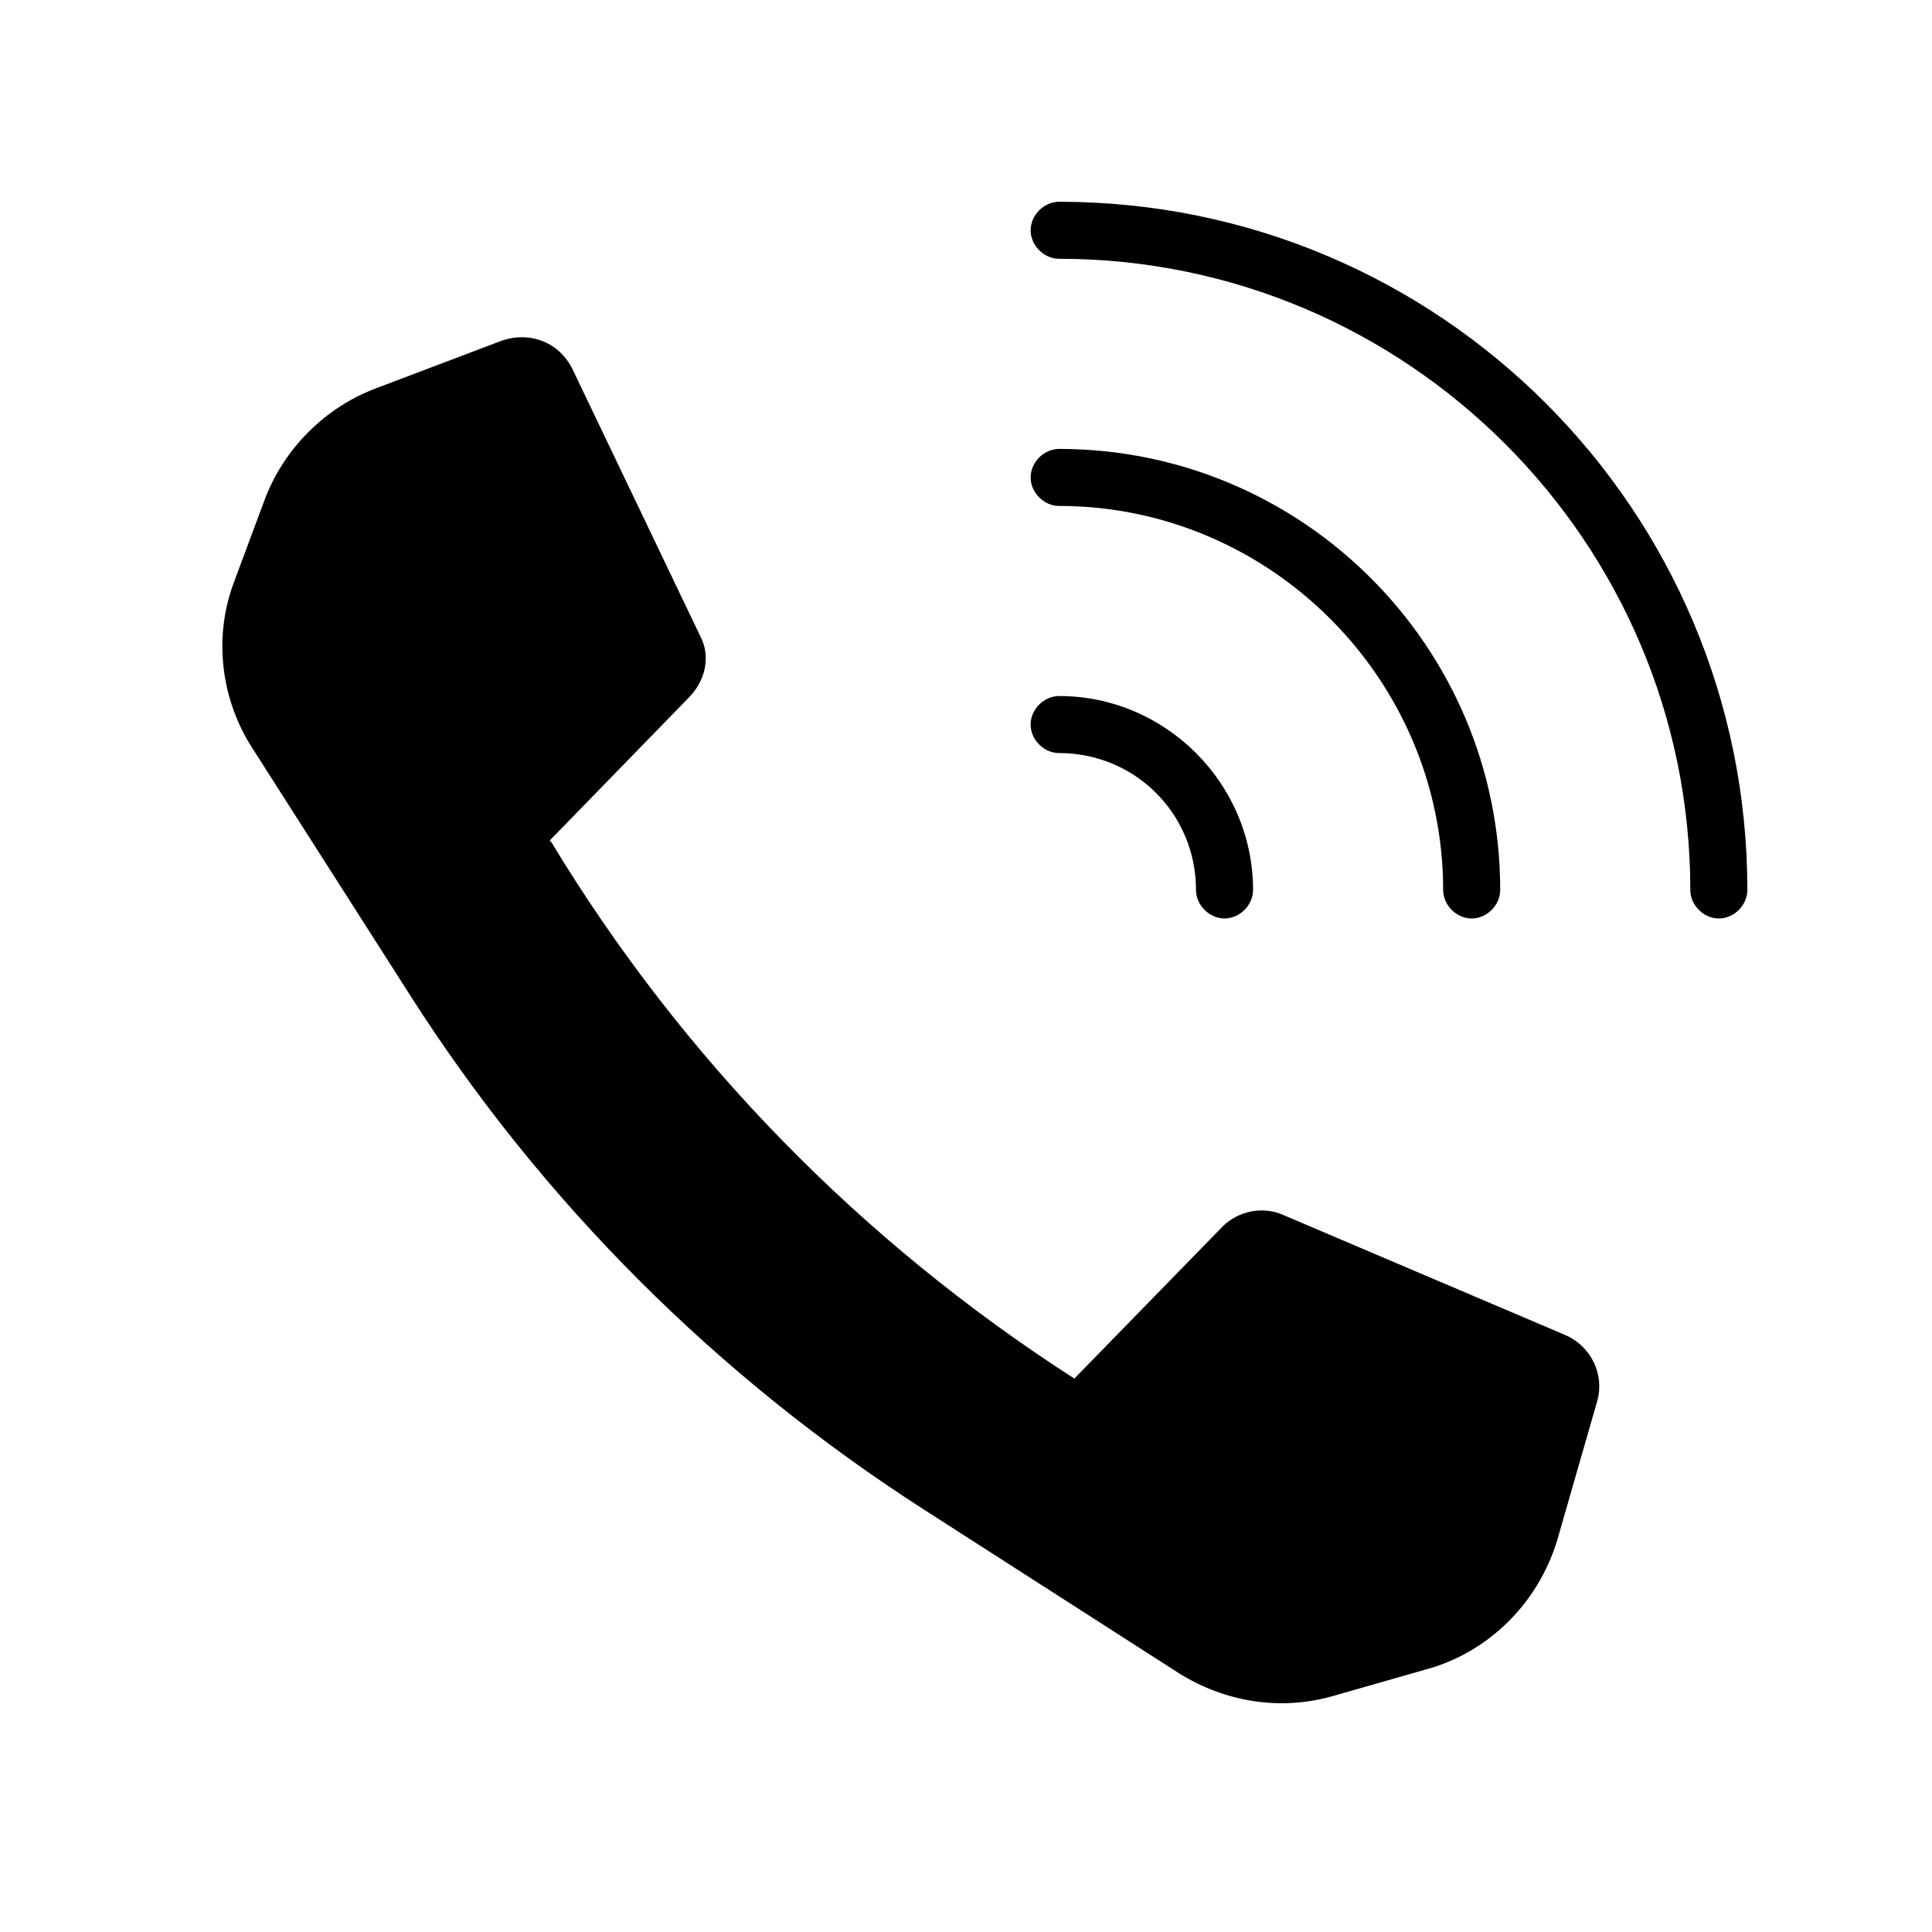 <?xml version="1.0" encoding="UTF-8"?>
<!-- The Best Svg Icon site in the world: iconSvg.co, Visit us! https://iconsvg.co -->
<svg fill="#000000" width="800px" height="800px" version="1.1" viewBox="144 144 512 512" xmlns="http://www.w3.org/2000/svg">
 <g>
  <path d="m329.46 312.34-33.754-70.535c-3.527-7.055-11.082-10.078-18.641-7.559l-33.25 12.594c-13.602 5.039-24.688 16.121-29.727 29.727l-8.062 21.664c-5.543 14.609-3.527 31.234 5.039 44.336l41.816 65.496c34.762 54.41 81.113 100.76 136.03 136.03l67.512 43.328c12.09 7.559 26.703 10.078 40.809 6.047l24.688-7.055c16.625-4.535 29.727-17.633 34.762-34.258l10.578-36.777c2.016-7.055-1.512-14.609-8.566-17.633l-74.562-31.738c-5.543-2.519-12.09-1.008-16.121 3.023l-39.297 40.305c-56.426-36.273-103.79-84.641-138.55-142.07l-0.504-0.504 36.777-37.785c4.535-4.539 6.047-11.086 3.023-16.629z"/>
  <path d="m424.68 212.58c92.195 0 167.27 75.066 167.27 167.27 0 4.031 3.527 7.559 7.559 7.559s7.559-3.527 7.559-7.559c0-100.76-81.617-182.38-182.38-182.38-4.031 0-7.559 3.527-7.559 7.559 0 4.027 3.527 7.555 7.555 7.555z"/>
  <path d="m424.68 278.08c55.922 0 101.77 45.848 101.77 101.77 0 4.031 3.527 7.559 7.559 7.559s7.559-3.527 7.559-7.559c0-64.488-52.395-116.88-116.88-116.88-4.031 0-7.559 3.527-7.559 7.559 0 4.027 3.527 7.555 7.555 7.555z"/>
  <path d="m424.68 343.57c20.152 0 36.273 16.121 36.273 36.273 0 4.031 3.527 7.559 7.559 7.559s7.559-3.527 7.559-7.559c0-28.215-23.176-51.387-51.387-51.387-4.031 0-7.559 3.527-7.559 7.559s3.527 7.555 7.555 7.555z"/>
 </g>
</svg>